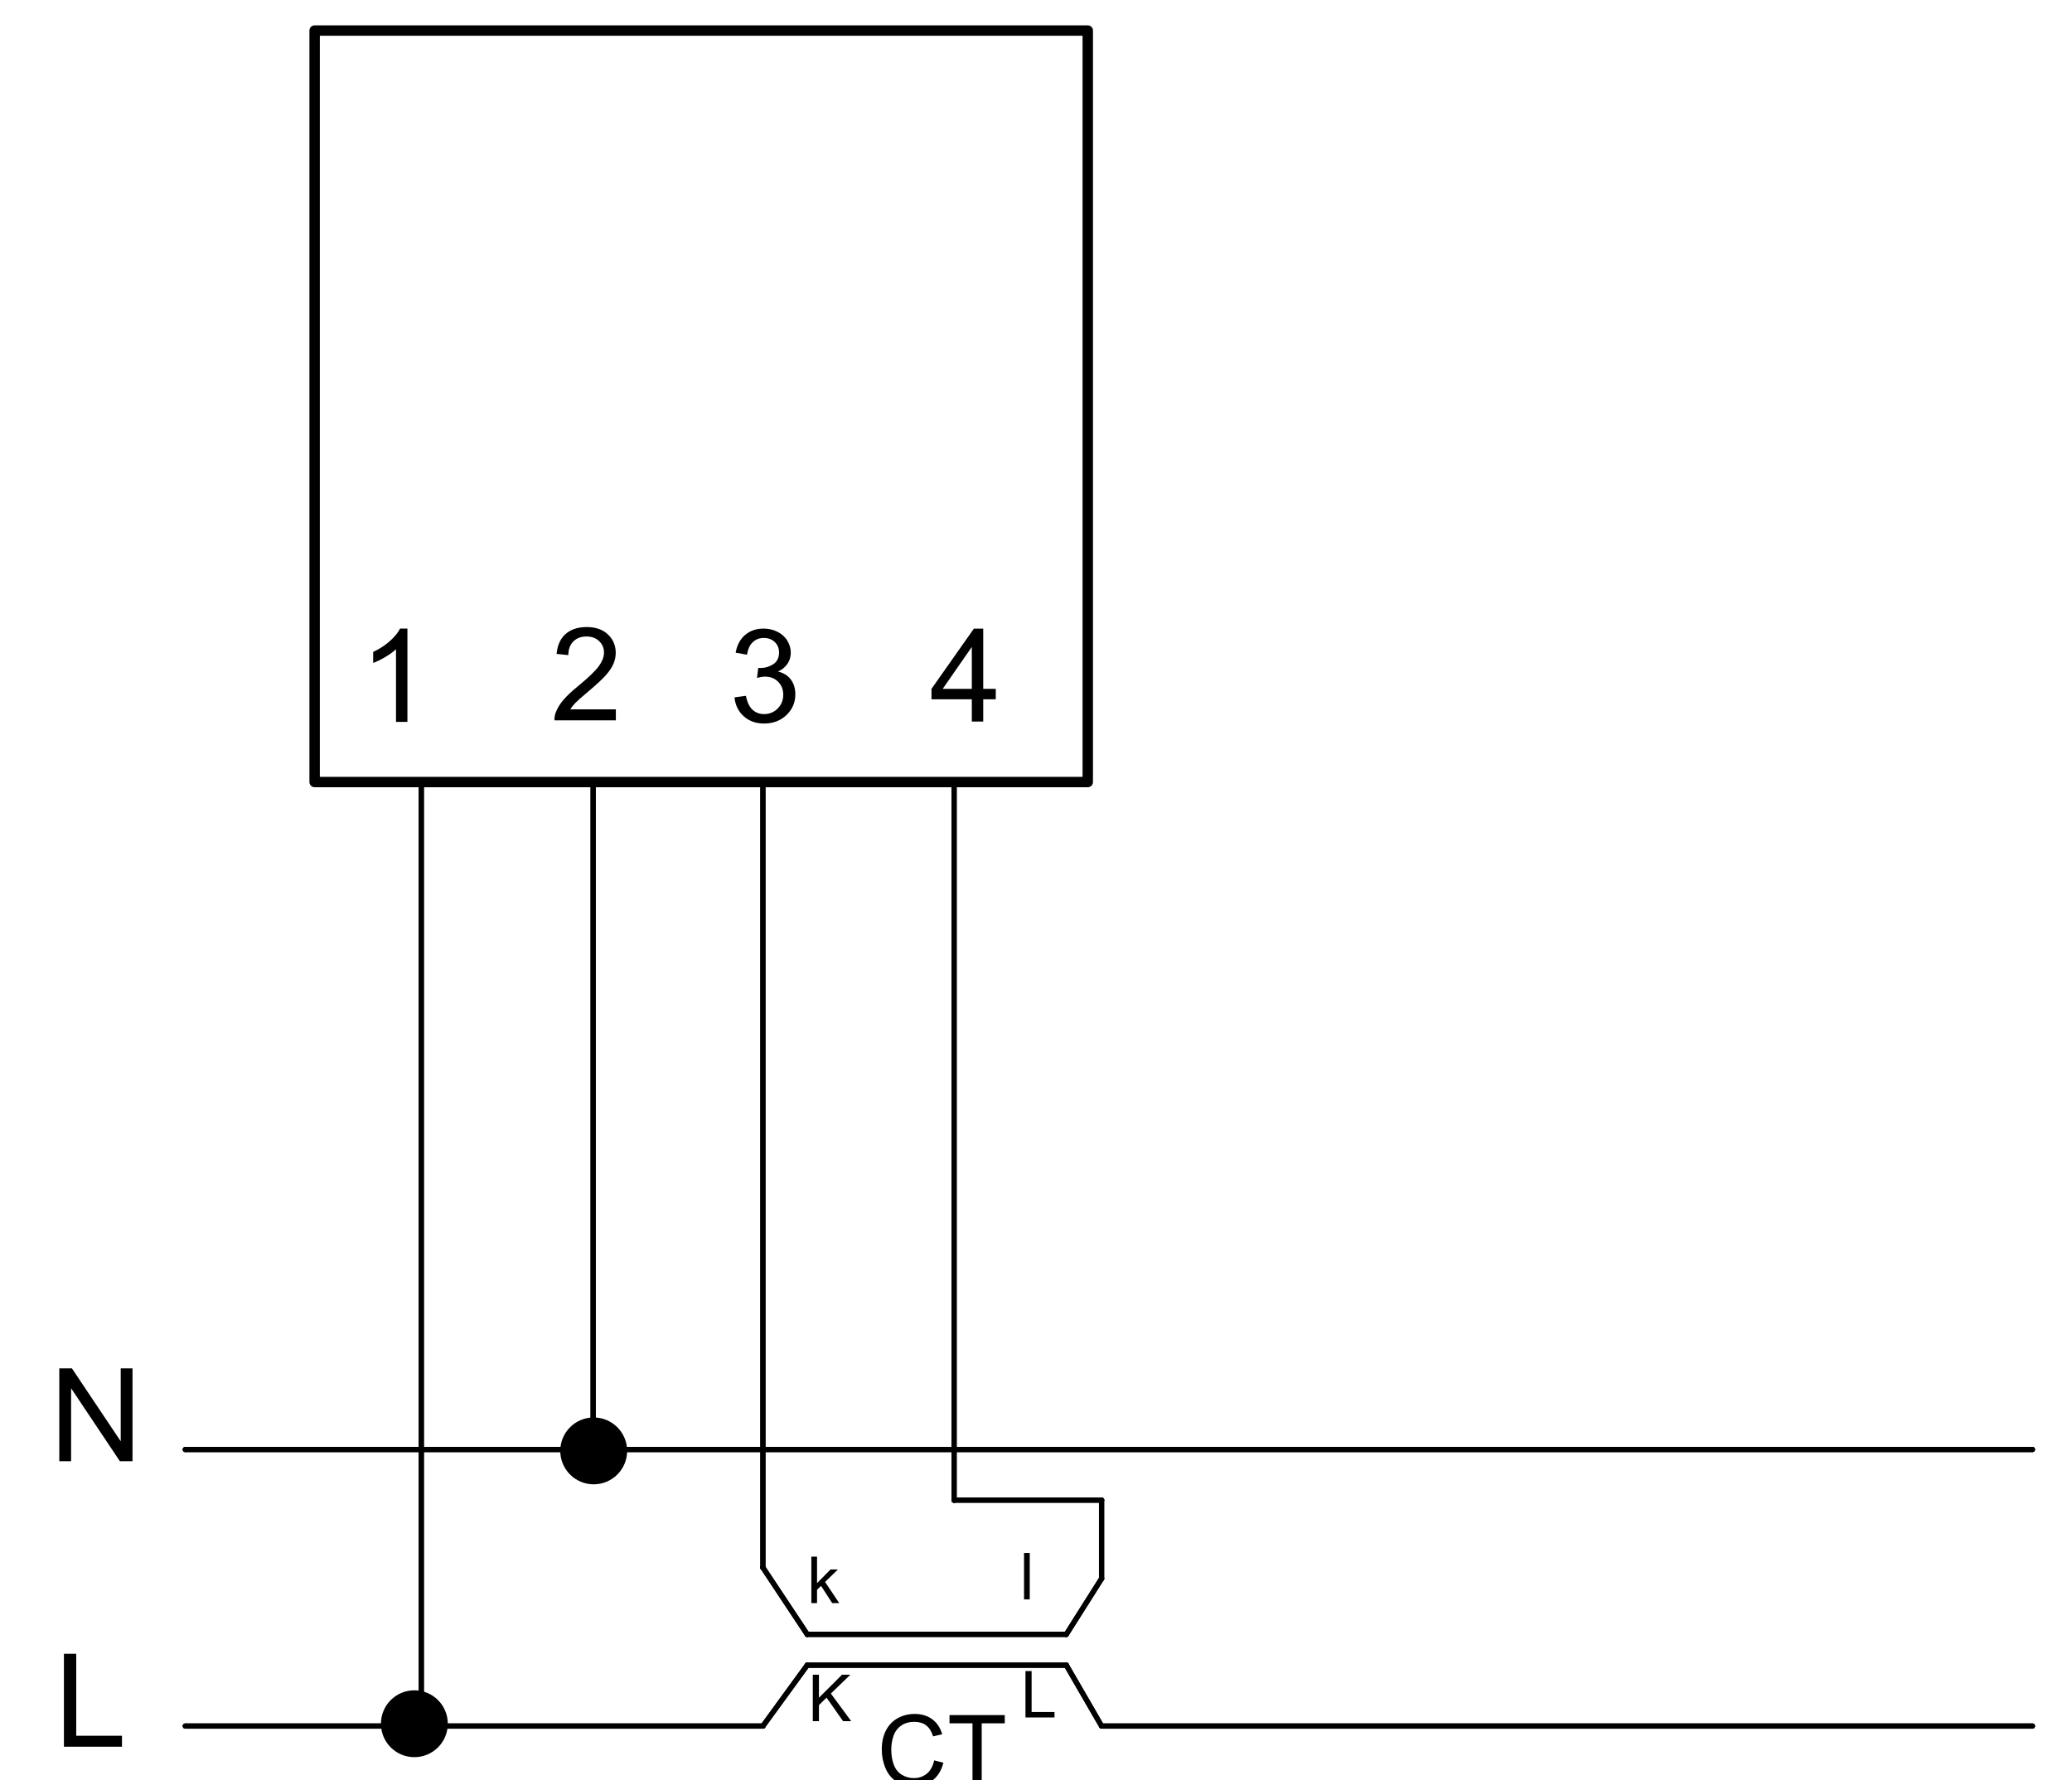 <?xml version="1.0" encoding="utf-8"?>
<!-- Generator: Adobe Illustrator 16.0.3, SVG Export Plug-In . SVG Version: 6.00 Build 0)  -->
<!DOCTYPE svg PUBLIC "-//W3C//DTD SVG 1.1//EN" "http://www.w3.org/Graphics/SVG/1.1/DTD/svg11.dtd">
<svg version="1.1" id="Réteg_1" xmlns="http://www.w3.org/2000/svg" xmlns:xlink="http://www.w3.org/1999/xlink" x="0px" y="0px"
	 width="199px" height="171px" viewBox="0 0 199 171" enable-background="new 0 0 199 171" xml:space="preserve">
<g id="LWPOLYLINE_11_">
	<polyline fill="none" stroke="#000000" stroke-linecap="round" stroke-linejoin="round" points="30.218,2.936 104.471,2.936 
		104.471,75.12 30.218,75.12 30.218,2.936 	"/>
</g>
<g id="LINE_32_">
	
		<line fill="none" stroke="#000000" stroke-width="0.5" stroke-linecap="round" stroke-linejoin="round" x1="17.798" y1="139.234" x2="195.198" y2="139.234"/>
	
		<line fill="none" stroke="#000000" stroke-width="0.5" stroke-linecap="round" stroke-linejoin="round" x1="17.798" y1="139.234" x2="195.198" y2="139.234"/>
	
		<line fill="none" stroke="#000000" stroke-width="0.5" stroke-linecap="round" stroke-linejoin="round" x1="17.798" y1="139.234" x2="17.798" y2="139.234"/>
	
		<line fill="none" stroke="#000000" stroke-width="0.5" stroke-linecap="round" stroke-linejoin="round" x1="195.198" y1="139.234" x2="195.198" y2="139.234"/>
</g>
<g id="LINE_33_">
	
		<line fill="none" stroke="#000000" stroke-width="0.5" stroke-linecap="round" stroke-linejoin="round" x1="17.798" y1="165.799" x2="73.271" y2="165.799"/>
	
		<line fill="none" stroke="#000000" stroke-width="0.5" stroke-linecap="round" stroke-linejoin="round" x1="17.798" y1="165.799" x2="73.271" y2="165.799"/>
	
		<line fill="none" stroke="#000000" stroke-width="0.5" stroke-linecap="round" stroke-linejoin="round" x1="17.798" y1="165.799" x2="17.798" y2="165.799"/>
	
		<line fill="none" stroke="#000000" stroke-width="0.5" stroke-linecap="round" stroke-linejoin="round" x1="73.271" y1="165.799" x2="73.271" y2="165.799"/>
</g>
<g id="LINE_34_">
	
		<line fill="none" stroke="#000000" stroke-width="0.5" stroke-linecap="round" stroke-linejoin="round" x1="73.271" y1="165.799" x2="77.527" y2="159.951"/>
	
		<line fill="none" stroke="#000000" stroke-width="0.5" stroke-linecap="round" stroke-linejoin="round" x1="73.271" y1="165.799" x2="77.527" y2="159.951"/>
	
		<line fill="none" stroke="#000000" stroke-width="0.5" stroke-linecap="round" stroke-linejoin="round" x1="73.271" y1="165.799" x2="73.271" y2="165.799"/>
	
		<line fill="none" stroke="#000000" stroke-width="0.5" stroke-linecap="round" stroke-linejoin="round" x1="77.527" y1="159.951" x2="77.527" y2="159.951"/>
</g>
<g id="LINE_35_">
	
		<line fill="none" stroke="#000000" stroke-width="0.5" stroke-linecap="round" stroke-linejoin="round" x1="77.527" y1="159.951" x2="102.412" y2="159.951"/>
	
		<line fill="none" stroke="#000000" stroke-width="0.5" stroke-linecap="round" stroke-linejoin="round" x1="77.527" y1="159.951" x2="102.412" y2="159.951"/>
	
		<line fill="none" stroke="#000000" stroke-width="0.5" stroke-linecap="round" stroke-linejoin="round" x1="77.527" y1="159.951" x2="77.527" y2="159.951"/>
	
		<line fill="none" stroke="#000000" stroke-width="0.5" stroke-linecap="round" stroke-linejoin="round" x1="102.412" y1="159.951" x2="102.412" y2="159.951"/>
</g>
<g id="LINE_36_">
	
		<line fill="none" stroke="#000000" stroke-width="0.5" stroke-linecap="round" stroke-linejoin="round" x1="102.412" y1="159.951" x2="105.798" y2="165.799"/>
	
		<line fill="none" stroke="#000000" stroke-width="0.5" stroke-linecap="round" stroke-linejoin="round" x1="102.412" y1="159.951" x2="105.798" y2="165.799"/>
	
		<line fill="none" stroke="#000000" stroke-width="0.5" stroke-linecap="round" stroke-linejoin="round" x1="102.412" y1="159.951" x2="102.412" y2="159.951"/>
	
		<line fill="none" stroke="#000000" stroke-width="0.5" stroke-linecap="round" stroke-linejoin="round" x1="105.798" y1="165.799" x2="105.798" y2="165.799"/>
</g>
<g id="LINE_37_">
	
		<line fill="none" stroke="#000000" stroke-width="0.5" stroke-linecap="round" stroke-linejoin="round" x1="105.798" y1="165.799" x2="195.198" y2="165.799"/>
	
		<line fill="none" stroke="#000000" stroke-width="0.5" stroke-linecap="round" stroke-linejoin="round" x1="105.798" y1="165.799" x2="195.198" y2="165.799"/>
	
		<line fill="none" stroke="#000000" stroke-width="0.5" stroke-linecap="round" stroke-linejoin="round" x1="105.798" y1="165.799" x2="105.798" y2="165.799"/>
	
		<line fill="none" stroke="#000000" stroke-width="0.5" stroke-linecap="round" stroke-linejoin="round" x1="195.198" y1="165.799" x2="195.198" y2="165.799"/>
</g>
<g id="LINE_38_">
	
		<line fill="none" stroke="#000000" stroke-width="0.5" stroke-linecap="round" stroke-linejoin="round" x1="102.412" y1="156.99" x2="77.527" y2="156.99"/>
	
		<line fill="none" stroke="#000000" stroke-width="0.5" stroke-linecap="round" stroke-linejoin="round" x1="102.412" y1="156.99" x2="77.527" y2="156.99"/>
	
		<line fill="none" stroke="#000000" stroke-width="0.5" stroke-linecap="round" stroke-linejoin="round" x1="102.412" y1="156.99" x2="102.412" y2="156.99"/>
	
		<line fill="none" stroke="#000000" stroke-width="0.5" stroke-linecap="round" stroke-linejoin="round" x1="77.527" y1="156.99" x2="77.527" y2="156.99"/>
</g>
<g id="LINE_39_">
	
		<line fill="none" stroke="#000000" stroke-width="0.5" stroke-linecap="round" stroke-linejoin="round" x1="77.527" y1="156.99" x2="73.271" y2="150.575"/>
	
		<line fill="none" stroke="#000000" stroke-width="0.5" stroke-linecap="round" stroke-linejoin="round" x1="77.527" y1="156.99" x2="73.271" y2="150.575"/>
	
		<line fill="none" stroke="#000000" stroke-width="0.5" stroke-linecap="round" stroke-linejoin="round" x1="77.527" y1="156.99" x2="77.527" y2="156.99"/>
	
		<line fill="none" stroke="#000000" stroke-width="0.5" stroke-linecap="round" stroke-linejoin="round" x1="73.271" y1="150.575" x2="73.271" y2="150.575"/>
</g>
<g id="LINE_40_">
	
		<line fill="none" stroke="#000000" stroke-width="0.5" stroke-linecap="round" stroke-linejoin="round" x1="73.271" y1="150.575" x2="73.271" y2="75.12"/>
	
		<line fill="none" stroke="#000000" stroke-width="0.5" stroke-linecap="round" stroke-linejoin="round" x1="73.271" y1="150.575" x2="73.271" y2="75.12"/>
	
		<line fill="none" stroke="#000000" stroke-width="0.5" stroke-linecap="round" stroke-linejoin="round" x1="73.271" y1="150.575" x2="73.271" y2="150.575"/>
	
		<line fill="none" stroke="#000000" stroke-width="0.5" stroke-linecap="round" stroke-linejoin="round" x1="73.271" y1="75.12" x2="73.271" y2="75.12"/>
</g>
<g id="LINE_41_">
	
		<line fill="none" stroke="#000000" stroke-width="0.5" stroke-linecap="round" stroke-linejoin="round" x1="102.412" y1="156.99" x2="105.798" y2="151.636"/>
	
		<line fill="none" stroke="#000000" stroke-width="0.5" stroke-linecap="round" stroke-linejoin="round" x1="102.412" y1="156.99" x2="105.798" y2="151.636"/>
	
		<line fill="none" stroke="#000000" stroke-width="0.5" stroke-linecap="round" stroke-linejoin="round" x1="102.412" y1="156.99" x2="102.412" y2="156.99"/>
	
		<line fill="none" stroke="#000000" stroke-width="0.5" stroke-linecap="round" stroke-linejoin="round" x1="105.798" y1="151.636" x2="105.798" y2="151.636"/>
</g>
<g id="LINE_42_">
	
		<line fill="none" stroke="#000000" stroke-width="0.5" stroke-linecap="round" stroke-linejoin="round" x1="105.798" y1="151.636" x2="105.798" y2="144.098"/>
	
		<line fill="none" stroke="#000000" stroke-width="0.5" stroke-linecap="round" stroke-linejoin="round" x1="105.798" y1="151.636" x2="105.798" y2="144.098"/>
	
		<line fill="none" stroke="#000000" stroke-width="0.5" stroke-linecap="round" stroke-linejoin="round" x1="105.798" y1="151.636" x2="105.798" y2="151.636"/>
	
		<line fill="none" stroke="#000000" stroke-width="0.5" stroke-linecap="round" stroke-linejoin="round" x1="105.798" y1="144.098" x2="105.798" y2="144.098"/>
</g>
<g id="LINE_43_">
	
		<line fill="none" stroke="#000000" stroke-width="0.5" stroke-linecap="round" stroke-linejoin="round" x1="105.798" y1="144.098" x2="91.633" y2="144.098"/>
	
		<line fill="none" stroke="#000000" stroke-width="0.5" stroke-linecap="round" stroke-linejoin="round" x1="105.798" y1="144.098" x2="91.633" y2="144.098"/>
	
		<line fill="none" stroke="#000000" stroke-width="0.5" stroke-linecap="round" stroke-linejoin="round" x1="105.798" y1="144.098" x2="105.798" y2="144.098"/>
	
		<line fill="none" stroke="#000000" stroke-width="0.5" stroke-linecap="round" stroke-linejoin="round" x1="91.633" y1="144.098" x2="91.633" y2="144.098"/>
</g>
<g id="LINE_44_">
	
		<line fill="none" stroke="#000000" stroke-width="0.5" stroke-linecap="round" stroke-linejoin="round" x1="91.633" y1="144.098" x2="91.633" y2="75.12"/>
	
		<line fill="none" stroke="#000000" stroke-width="0.5" stroke-linecap="round" stroke-linejoin="round" x1="91.633" y1="144.098" x2="91.633" y2="75.12"/>
	
		<line fill="none" stroke="#000000" stroke-width="0.5" stroke-linecap="round" stroke-linejoin="round" x1="91.633" y1="144.098" x2="91.633" y2="144.098"/>
	
		<line fill="none" stroke="#000000" stroke-width="0.5" stroke-linecap="round" stroke-linejoin="round" x1="91.633" y1="75.12" x2="91.633" y2="75.12"/>
</g>
<g id="LINE_45_">
	
		<line fill="none" stroke="#000000" stroke-width="0.5" stroke-linecap="round" stroke-linejoin="round" x1="56.968" y1="75.12" x2="56.968" y2="139.234"/>
	
		<line fill="none" stroke="#000000" stroke-width="0.5" stroke-linecap="round" stroke-linejoin="round" x1="56.968" y1="75.12" x2="56.968" y2="139.234"/>
	
		<line fill="none" stroke="#000000" stroke-width="0.5" stroke-linecap="round" stroke-linejoin="round" x1="56.968" y1="75.12" x2="56.968" y2="75.12"/>
	
		<line fill="none" stroke="#000000" stroke-width="0.5" stroke-linecap="round" stroke-linejoin="round" x1="56.968" y1="139.234" x2="56.968" y2="139.234"/>
</g>
<g id="LINE_46_">
	
		<line fill="none" stroke="#000000" stroke-width="0.5" stroke-linecap="round" stroke-linejoin="round" x1="40.462" y1="75.12" x2="40.462" y2="165.799"/>
	
		<line fill="none" stroke="#000000" stroke-width="0.5" stroke-linecap="round" stroke-linejoin="round" x1="40.462" y1="75.12" x2="40.462" y2="165.799"/>
	
		<line fill="none" stroke="#000000" stroke-width="0.5" stroke-linecap="round" stroke-linejoin="round" x1="40.462" y1="75.12" x2="40.462" y2="75.12"/>
	
		<line fill="none" stroke="#000000" stroke-width="0.5" stroke-linecap="round" stroke-linejoin="round" x1="40.462" y1="165.799" x2="40.462" y2="165.799"/>
</g>
<g id="MTEXT_43_">
	<g>
		<path d="M39.129,69.342h-1.096V62.36c-0.264,0.251-0.609,0.503-1.038,0.755c-0.429,0.252-0.813,0.44-1.154,0.566v-1.059
			c0.613-0.288,1.148-0.637,1.607-1.047c0.458-0.41,0.783-0.808,0.974-1.193h0.707V69.342z"/>
	</g>
</g>
<g id="MTEXT_44_">
	<g>
		<path d="M59.148,68.14v1.053H53.25c-0.008-0.264,0.034-0.518,0.128-0.761c0.15-0.402,0.391-0.798,0.721-1.188
			c0.331-0.389,0.809-0.84,1.434-1.351c0.97-0.795,1.625-1.426,1.966-1.89c0.341-0.465,0.511-0.904,0.511-1.318
			c0-0.434-0.155-0.8-0.465-1.099s-0.715-0.447-1.215-0.447c-0.527,0-0.949,0.158-1.266,0.475c-0.316,0.316-0.477,0.755-0.481,1.315
			l-1.126-0.116c0.077-0.84,0.367-1.48,0.871-1.92c0.503-0.44,1.179-0.661,2.027-0.661c0.856,0,1.534,0.237,2.033,0.712
			c0.5,0.475,0.749,1.063,0.749,1.765c0,0.357-0.073,0.708-0.219,1.053c-0.146,0.345-0.389,0.708-0.728,1.09
			s-0.902,0.905-1.689,1.57c-0.658,0.552-1.08,0.927-1.267,1.124c-0.187,0.197-0.341,0.395-0.462,0.593L59.148,68.14L59.148,68.14z"
			/>
	</g>
</g>
<g id="MTEXT_45_">
	<g>
		<path d="M70.542,66.986l1.096-0.146c0.126,0.621,0.34,1.068,0.643,1.342c0.302,0.274,0.67,0.411,1.104,0.411
			c0.516,0,0.951-0.179,1.306-0.536s0.533-0.799,0.533-1.327c0-0.503-0.165-0.918-0.493-1.245c-0.329-0.327-0.747-0.49-1.254-0.49
			c-0.207,0-0.465,0.041-0.773,0.122l0.122-0.962c0.073,0.008,0.132,0.012,0.177,0.012c0.466,0,0.886-0.122,1.26-0.365
			c0.373-0.244,0.56-0.619,0.56-1.126c0-0.402-0.136-0.734-0.407-0.998c-0.272-0.264-0.623-0.396-1.054-0.396
			c-0.426,0-0.781,0.134-1.065,0.402c-0.284,0.268-0.467,0.669-0.548,1.206l-1.096-0.195c0.134-0.735,0.438-1.304,0.913-1.708
			c0.476-0.404,1.065-0.606,1.771-0.606c0.487,0,0.936,0.104,1.346,0.313c0.41,0.209,0.724,0.494,0.94,0.855
			c0.216,0.361,0.326,0.745,0.326,1.15c0,0.386-0.104,0.737-0.311,1.053s-0.514,0.568-0.92,0.755
			c0.528,0.122,0.938,0.375,1.23,0.758c0.292,0.384,0.438,0.864,0.438,1.44c0,0.779-0.284,1.439-0.852,1.981
			c-0.568,0.542-1.287,0.813-2.155,0.813c-0.783,0-1.434-0.233-1.951-0.7C70.91,68.333,70.615,67.729,70.542,66.986z"/>
	</g>
</g>
<g id="MTEXT_46_">
	<g>
		<path d="M93.335,69.308v-2.137h-3.872v-1.004l4.072-5.783h0.896v5.783h1.205v1.004h-1.205v2.137H93.335z M93.335,66.167v-4.024
			l-2.795,4.024H93.335z"/>
	</g>
</g>
<g id="MTEXT_47_">
	<g>
		<path d="M5.695,140.363v-8.924h1.211l4.688,7.006v-7.006h1.132v8.924h-1.211l-4.688-7.014v7.014H5.695z"/>
	</g>
</g>
<g id="MTEXT_48_">
	<g>
		<path d="M6.14,167.783v-8.926h1.181v7.873h4.395v1.053H6.14L6.14,167.783z"/>
	</g>
</g>
<g id="MTEXT_49_">
	<g>
		<path d="M89.72,169.096l0.886,0.223c-0.186,0.729-0.52,1.283-1.002,1.664c-0.482,0.383-1.072,0.574-1.77,0.574
			c-0.722,0-1.308-0.146-1.76-0.44c-0.452-0.294-0.796-0.72-1.032-1.276c-0.235-0.557-0.354-1.154-0.354-1.794
			c0-0.696,0.133-1.306,0.399-1.823c0.267-0.521,0.646-0.914,1.137-1.184c0.491-0.27,1.032-0.404,1.623-0.404
			c0.67,0,1.232,0.172,1.689,0.512c0.457,0.342,0.774,0.82,0.954,1.438l-0.872,0.205c-0.155-0.487-0.38-0.842-0.676-1.063
			c-0.295-0.223-0.666-0.334-1.114-0.334c-0.514,0-0.944,0.125-1.289,0.371c-0.346,0.245-0.589,0.576-0.729,0.992
			c-0.14,0.415-0.21,0.844-0.21,1.285c0,0.568,0.083,1.066,0.249,1.49c0.166,0.425,0.424,0.742,0.773,0.951
			c0.351,0.211,0.729,0.315,1.137,0.315c0.496,0,0.916-0.144,1.261-0.43S89.598,169.658,89.72,169.096z"/>
		<path d="M93.4,171.441v-5.903h-2.206v-0.79H96.5v0.79h-2.214v5.903H93.4z"/>
	</g>
</g>
<g id="MTEXT_83_">
	<g>
		<path d="M78.063,165.33v-4.462h0.59v2.213l2.216-2.213h0.801l-1.872,1.808l1.954,2.654h-0.779l-1.589-2.26l-0.73,0.714v1.546
			H78.063z"/>
	</g>
</g>
<g id="MTEXT_84_">
	<g>
		<path d="M77.923,153.988v-4.463h0.548v2.545l1.297-1.314h0.709l-1.236,1.199l1.361,2.033h-0.676l-1.068-1.652l-0.387,0.371v1.281
			H77.923L77.923,153.988z"/>
	</g>
</g>
<g id="MTEXT_85_">
	<g>
		<path d="M98.489,164.975v-4.461h0.59v3.936h2.198v0.525H98.489z"/>
	</g>
</g>
<g id="MTEXT_86_">
	<g>
		<path d="M98.351,153.633v-4.462h0.548v4.462H98.351z"/>
	</g>
</g>
<circle stroke="#000000" stroke-width="0.5" stroke-linecap="round" stroke-linejoin="round" cx="57.02" cy="139.368" r="2.961"/>
<circle stroke="#000000" stroke-width="0.5" stroke-linecap="round" stroke-linejoin="round" cx="39.797" cy="165.576" r="2.961"/>
</svg>
